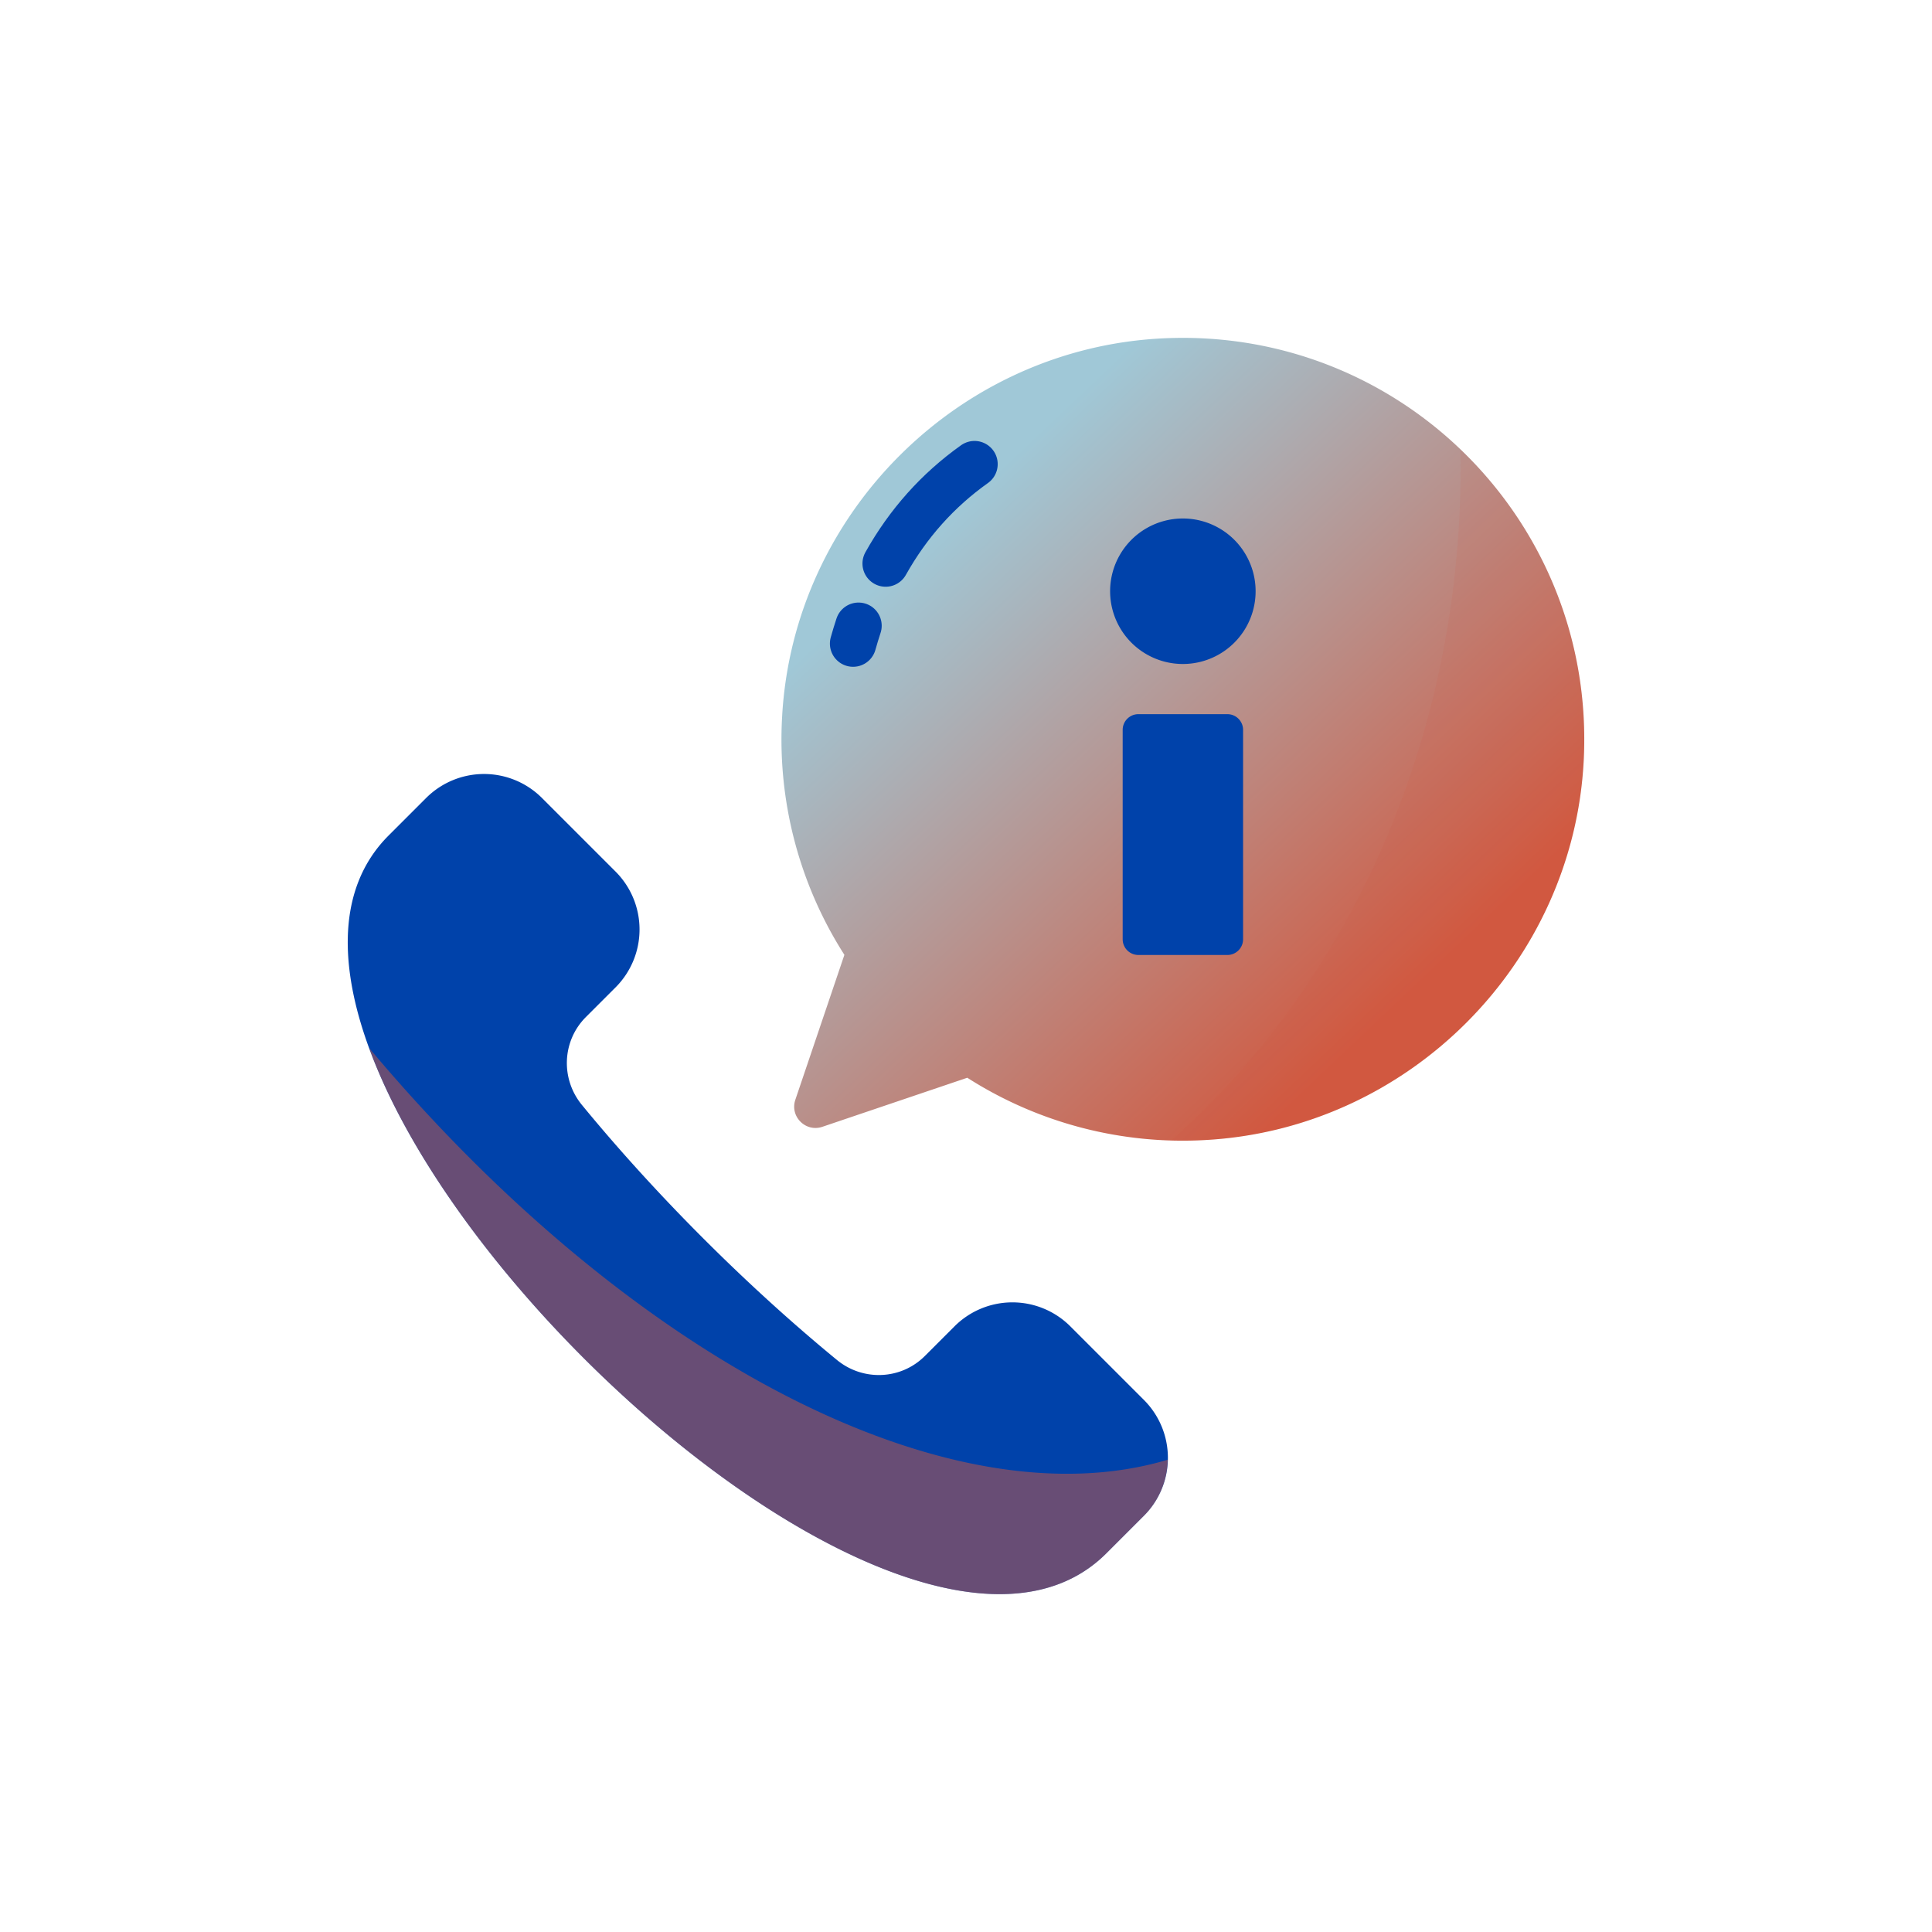 <svg viewBox="0 0 100 100" xmlns="http://www.w3.org/2000/svg" preserveAspectRatio="xMidYMid" width="100%" height="100%" style="margin: initial; display: block; shape-rendering: auto; background: transparent;"><g class="ldl-scale" style="transform-origin: 50% 50%; transform: rotate(0deg) scale(0.8, 0.8);"><g class="ldl-ani"><g class="ldl-layer"><g class="ldl-ani"><g><linearGradient y2="54.432" x2="75.932" y1="23.27" x1="46.393" gradientUnits="userSpaceOnUse" id="a"><stop stop-color="#a0c8d7" offset="0" style="stroke-width: 1; stop-color: rgb(160, 200, 215); fill: rgb(209, 89, 64);"></stop><stop stop-color="#76a4bd" offset="1" style="stroke-width: 1; stop-color: rgb(209, 89, 64); fill: rgb(209, 89, 64);"></stop></linearGradient><g class="ldl-layer"><g class="ldl-ani" style="transform-box: view-box; opacity: 1; transform-origin: 50px 50px; transform: matrix3d(1, 0, 0, 0, 0, 1, 0, 0, 0, 0, 1, 0, 0, 0, 0, 1); animation: 2.632s linear -1.48s infinite normal forwards running animate;"><path fill="url(#a)" d="M62.708 9.393c-13.163.653-23.881 11.315-24.605 24.475a25.865 25.865 0 0 0 4.029 15.41l-3.174 9.377c-.366 1.082.666 2.115 1.749 1.749l9.377-3.174a25.863 25.863 0 0 0 15.41 4.029c13.16-.724 23.821-11.442 24.475-24.605.762-15.389-11.874-28.025-27.261-27.261z" style="stroke-width: 1;"></path></g></g><g class="ldl-layer"><g class="ldl-ani"><g><g class="ldl-layer"><g class="ldl-ani" style="transform-box: view-box; opacity: 1; transform-origin: 50px 50px; transform: matrix3d(1, 0, 0, 0, 0, 1, 0, 0, 0, 0, 1, 0, 0, 0, 0, 1); animation: 2.632s linear -1.645s infinite normal forwards running animate;"><path fill="#fff" d="M66.911 49.287h-5.758a1.016 1.016 0 0 1-1.016-1.016V34.722c0-.561.455-1.016 1.016-1.016h5.758c.561 0 1.016.455 1.016 1.016v13.549c0 .561-.455 1.016-1.016 1.016z" style="stroke-width: 1; fill: rgb(0, 66, 170);"></path></g></g><g class="ldl-layer"><g class="ldl-ani" style="transform-box: view-box; opacity: 1; transform-origin: 50px 50px; transform: matrix3d(1, 0, 0, 0, 0, 1, 0, 0, 0, 0, 1, 0, 0, 0, 0, 1); animation: 2.632s linear -1.809s infinite normal forwards running animate;"><path fill="#fff" d="M64.031 21.046a4.707 4.707 0 0 0 0 9.414 4.706 4.706 0 1 0 0-9.414z" style="stroke-width: 1; fill: rgb(0, 66, 170);"></path></g></g></g></g></g><g class="ldl-layer"><g class="ldl-ani" style="transform-box: view-box; opacity: 1; transform-origin: 50px 50px; transform: matrix3d(1, 0, 0, 0, 0, 1, 0, 0, 0, 0, 1, 0, 0, 0, 0, 1); animation: 2.632s linear -1.974s infinite normal forwards running animate;"><path opacity=".1" d="M81.975 16.568c.007.392.026.78.026 1.174 0 17.738-7.348 33.502-18.74 43.542.737.022 1.48.014 2.231-.027 13.16-.724 23.821-11.442 24.475-24.605.392-7.904-2.756-15.075-7.992-20.084z" style="stroke-width: 1; fill: rgb(209, 89, 64);"></path></g></g><g class="ldl-layer"><g class="ldl-ani" style="transform-box: view-box; opacity: 1; transform-origin: 50px 50px; transform: matrix3d(1, 0, 0, 0, 0, 1, 0, 0, 0, 0, 1, 0, 0, 0, 0, 1); animation: 2.632s linear -2.138s infinite normal forwards running animate;"><path stroke-miterlimit="10" stroke-linejoin="round" stroke-linecap="round" stroke-width="3" stroke="#fff" fill="none" d="M43.046 27.985c-.125.379-.242.764-.352 1.156" style="stroke-width: 3; stroke: rgb(0, 66, 170);"></path></g></g><g class="ldl-layer"><g class="ldl-ani" style="transform-box: view-box; opacity: 1; transform-origin: 50px 50px; transform: matrix3d(1, 0, 0, 0, 0, 1, 0, 0, 0, 0, 1, 0, 0, 0, 0, 1); animation: 2.632s linear -2.303s infinite normal forwards running animate;"><path stroke-miterlimit="10" stroke-linejoin="round" stroke-linecap="round" stroke-width="3" stroke="#fff" fill="none" d="M50.551 17.529c-2.373 1.687-4.298 3.837-5.75 6.433" style="stroke-width: 3; stroke: rgb(0, 66, 170);"></path></g></g></g></g></g><g class="ldl-layer"><g class="ldl-ani"><g><g class="ldl-layer"><g class="ldl-ani" style="transform-box: view-box; opacity: 1; transform-origin: 50px 50px; transform: matrix3d(1, 0, 0, 0, 0, 1, 0, 0, 0, 0, 1, 0, 0, 0, 0, 1); animation: 2.632s linear -2.467s infinite normal forwards running animate;"><path fill="#323232" d="M27.325 51.385a5.3 5.3 0 0 0 0-7.496l-4.759-4.759a5.3 5.3 0 0 0-7.496 0l.008-.008-2.436 2.436c-14.126 14.126 32.314 60.566 46.44 46.44l2.436-2.436-.008.008a5.3 5.3 0 0 0 0-7.496l-4.759-4.759a5.3 5.3 0 0 0-7.496 0l-1.918 1.918c-1.543 1.543-3.997 1.643-5.684.259-5.818-4.774-11.731-10.687-16.505-16.505-1.384-1.687-1.284-4.141.259-5.684l1.918-1.918z" style="stroke-width: 1; fill: rgb(0, 66, 170);"></path></g></g><g class="ldl-layer"><g class="ldl-ani" style="transform-box: view-box; opacity: 1; transform-origin: 50px 50px; transform: matrix3d(1, 0, 0, 0, 0, 1, 0, 0, 0, 0, 1, 0, 0, 0, 0, 1); animation: 2.632s linear -2.632s infinite normal forwards running animate;"><path opacity=".5" d="M63.05 81.945c-14.112 4.212-34.768-6.502-51.667-26.638 6.793 18.539 36.822 43.568 47.698 32.691l2.436-2.436-.007.008a5.273 5.273 0 0 0 1.54-3.625z" style="stroke-width: 1; fill: rgb(209, 89, 64);"></path></g></g></g></g></g></g></g><style type="text/css">@keyframes animate { 0.00% {transform: translate(0.00px,0.00px) rotate(0.00deg) scale(1.00, 1.00) skew(0deg, 0.00deg) ;opacity: 1.00;}2.00% {animation-timing-function: cubic-bezier(0.14,0.46,0.47,0.98);transform: translate(0.00px,-3.50px) rotate(0.00deg) ;}50.00% {animation-timing-function: cubic-bezier(0.53,0.02,0.86,0.54);transform: translate(0.00px,-14.00px) rotate(0.00deg) ;}100.00% {animation-timing-function: cubic-bezier(0.53,0.02,0.86,0.54);transform: translate(0.00px,0.00px) rotate(0.00deg) ;} }</style><!-- [ldio] generated by https://loading.io --></svg>